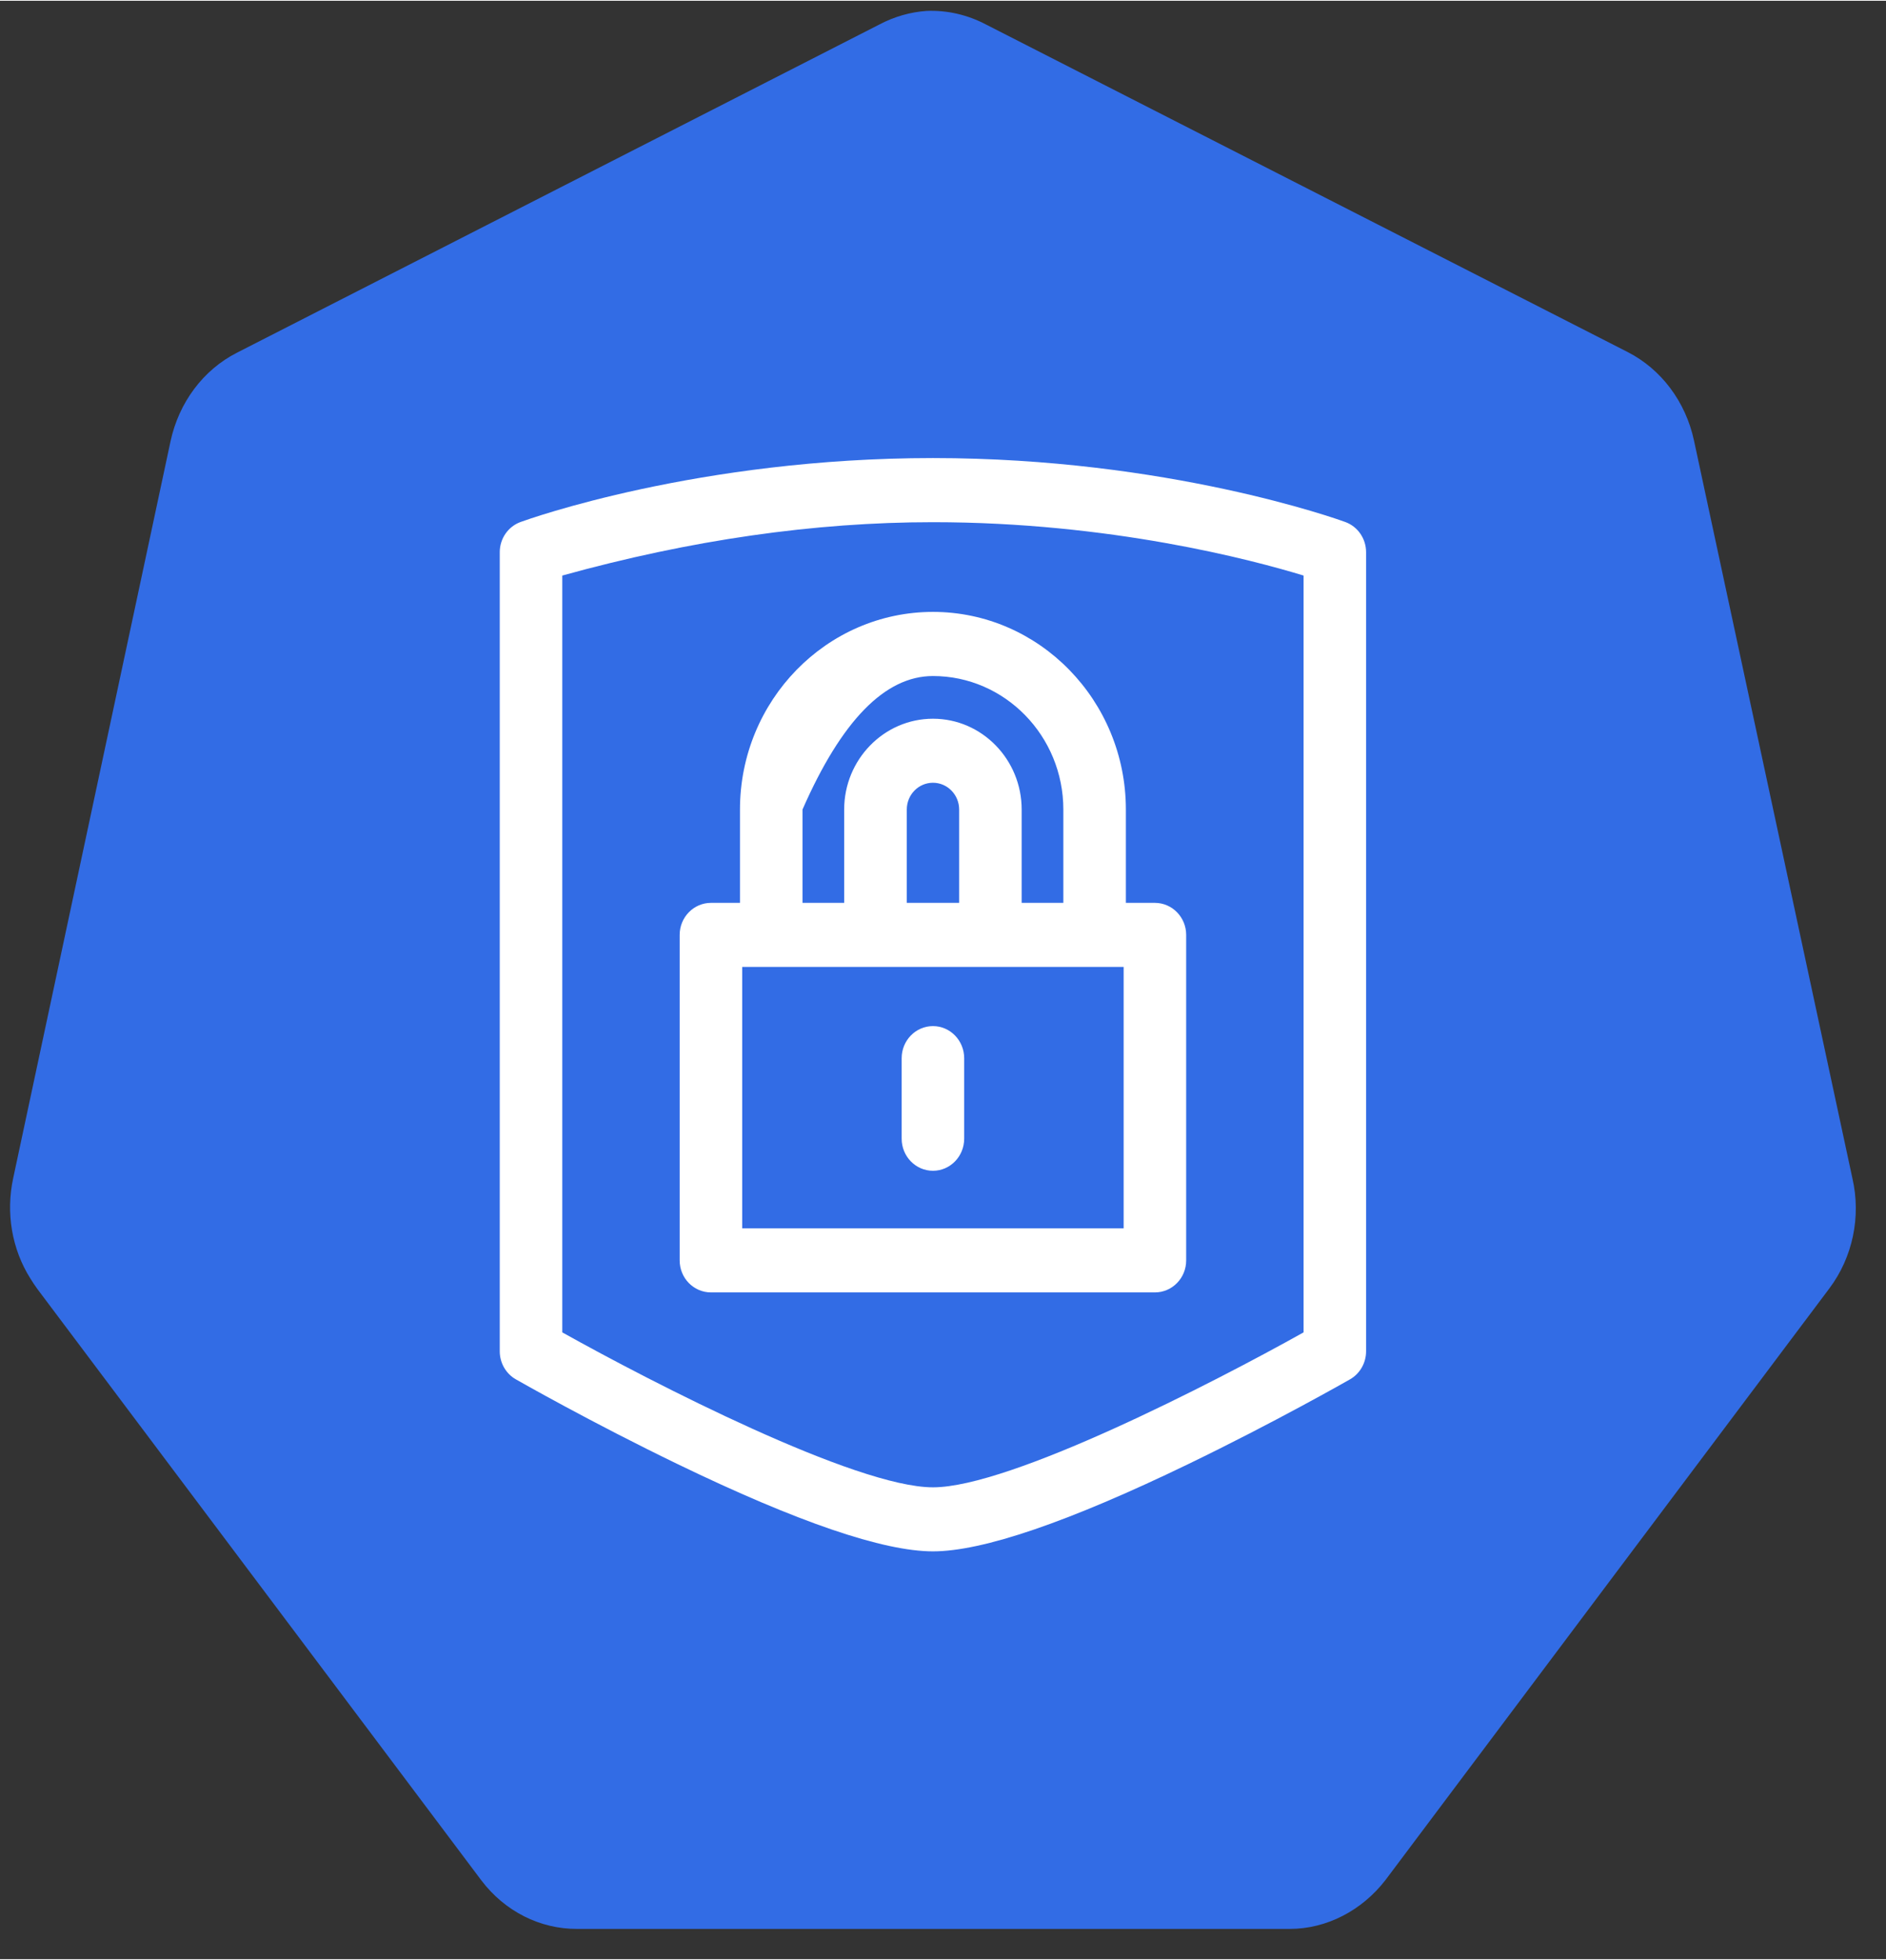 <?xml version="1.0" encoding="UTF-8" standalone="no"?>
<!DOCTYPE svg PUBLIC "-//W3C//DTD SVG 1.1//EN" "http://www.w3.org/Graphics/SVG/1.1/DTD/svg11.dtd">
<svg version="1.1" xmlns="http://www.w3.org/2000/svg" xmlns:xlink="http://www.w3.org/1999/xlink" preserveAspectRatio="xMidYMid meet" viewBox="229.681 152.221 187.33 194.513" width="183.33" height="190.51"><rect x="229.681" y="152.221" width="187.33" height="194.513" fill="#333333" stroke="none"/><defs><path d="M317.04 154.57C310.66 157.83 259.59 183.92 253.21 187.18C249.87 188.88 247.45 192.12 246.62 195.97C245.06 203.29 232.55 261.85 230.99 269.17C230.25 272.61 230.85 276.21 232.71 279.15C232.93 279.51 233.16 279.85 233.4 280.18C259.86 315.43 274.56 335.01 277.5 338.92C279.83 341.99 283.33 343.75 287.02 343.73C294.1 343.73 350.69 343.73 357.76 343.73C361.46 343.74 364.97 341.89 367.3 338.87C371.7 332.99 406.97 285.99 411.38 280.12C413.69 277.05 414.56 273 413.67 269.16C412.1 261.83 399.51 203.22 397.94 195.9C397.11 192.04 394.68 188.81 391.35 187.11C384.98 183.86 333.99 157.83 327.62 154.58C325.78 153.61 323.75 153.14 321.7 153.23C320.12 153.34 318.52 153.79 317.04 154.57Z" id="e9vpSen9r"></path><path d="M322.35 197.64C299.07 197.64 282.1 203.73 281.39 203.99C280.15 204.44 279.32 205.64 279.32 206.99C279.32 214.92 279.32 278.42 279.32 286.36C279.32 287.51 279.93 288.58 280.91 289.14C281.21 289.31 288.39 293.41 297.02 297.58C308.89 303.32 317.41 306.23 322.35 306.23C327.28 306.23 335.8 303.32 347.67 297.58C356.3 293.41 363.48 289.31 363.78 289.14C364.76 288.58 365.37 287.51 365.37 286.36C365.37 278.42 365.37 214.92 365.37 206.99C365.37 205.64 364.54 204.44 363.3 203.99C362.59 203.73 345.62 197.64 322.35 197.64ZM322.35 204.01C339.96 204.01 354.05 207.75 359.16 209.31C359.16 216.83 359.16 276.97 359.16 284.48C350.19 289.5 330.03 299.87 322.35 299.87C314.67 299.87 294.51 289.5 285.53 284.48C285.53 279.47 285.53 254.41 285.53 209.31C298.3 205.77 310.57 204.01 322.35 204.01Z" id="b2D83Ha4SB"></path><path d="M347.5 245C347.5 243.25 346.11 241.82 344.39 241.82C344.2 241.82 343.24 241.82 341.51 241.82C341.51 236.26 341.51 233.17 341.51 232.55C341.51 221.73 332.91 212.92 322.35 212.92C311.78 212.92 303.18 221.73 303.18 232.55C303.18 233.17 303.18 236.26 303.18 241.82C301.45 241.82 300.49 241.82 300.3 241.82C298.58 241.82 297.19 243.25 297.19 245C297.19 248.24 297.19 274.1 297.19 277.33C297.19 279.09 298.58 280.51 300.3 280.51C304.71 280.51 339.98 280.51 344.39 280.51C346.11 280.51 347.5 279.09 347.5 277.33C347.5 270.87 347.5 248.24 347.5 245ZM319.75 241.82C319.75 236.26 319.75 233.17 319.75 232.55C319.75 231.08 320.91 229.89 322.35 229.89C323.78 229.89 324.95 231.08 324.95 232.55C324.95 233.17 324.95 236.26 324.95 241.82L319.75 241.82ZM341.29 248.18L341.29 274.15L303.4 274.15L303.4 248.18L341.29 248.18ZM322.35 219.29C329.49 219.29 335.3 225.24 335.3 232.55C335.3 233.17 335.3 236.26 335.3 241.82L331.16 241.82C331.16 236.26 331.16 233.17 331.16 232.55C331.16 227.58 327.21 223.53 322.35 223.53C317.49 223.53 313.53 227.58 313.53 232.55C313.53 233.17 313.53 236.26 313.53 241.82L309.39 241.82L309.39 232.55C313.27 223.71 317.59 219.29 322.35 219.29Z" id="a3PZChmQGo"></path><path d="M319.24 257.25C319.24 258.05 319.24 264.44 319.24 265.24C319.24 267 320.63 268.43 322.35 268.43C324.06 268.43 325.45 267 325.45 265.24C325.45 264.44 325.45 258.05 325.45 257.25C325.45 255.49 324.06 254.06 322.35 254.06C320.63 254.06 319.24 255.49 319.24 257.25Z" id="d3dHHYtjzn"></path></defs><g><g><use xlink:href="#e9vpSen9r" opacity="1" fill="#326ce5" fill-opacity="1"></use><g><use xlink:href="#e9vpSen9r" opacity="1" fill-opacity="0" stroke="#000000" stroke-width="1" stroke-opacity="0"></use></g></g><g><use xlink:href="#b2D83Ha4SB" opacity="1" fill="#ffffff" fill-opacity="1"></use><g><use xlink:href="#b2D83Ha4SB" opacity="1" fill-opacity="0" stroke="#000000" stroke-width="1" stroke-opacity="0"></use></g></g><g><use xlink:href="#a3PZChmQGo" opacity="1" fill="#ffffff" fill-opacity="1"></use><g><use xlink:href="#a3PZChmQGo" opacity="1" fill-opacity="0" stroke="#000000" stroke-width="1" stroke-opacity="0"></use></g></g><g><use xlink:href="#d3dHHYtjzn" opacity="1" fill="#ffffff" fill-opacity="1"></use><g><use xlink:href="#d3dHHYtjzn" opacity="1" fill-opacity="0" stroke="#000000" stroke-width="1" stroke-opacity="0"></use></g></g></g></svg>